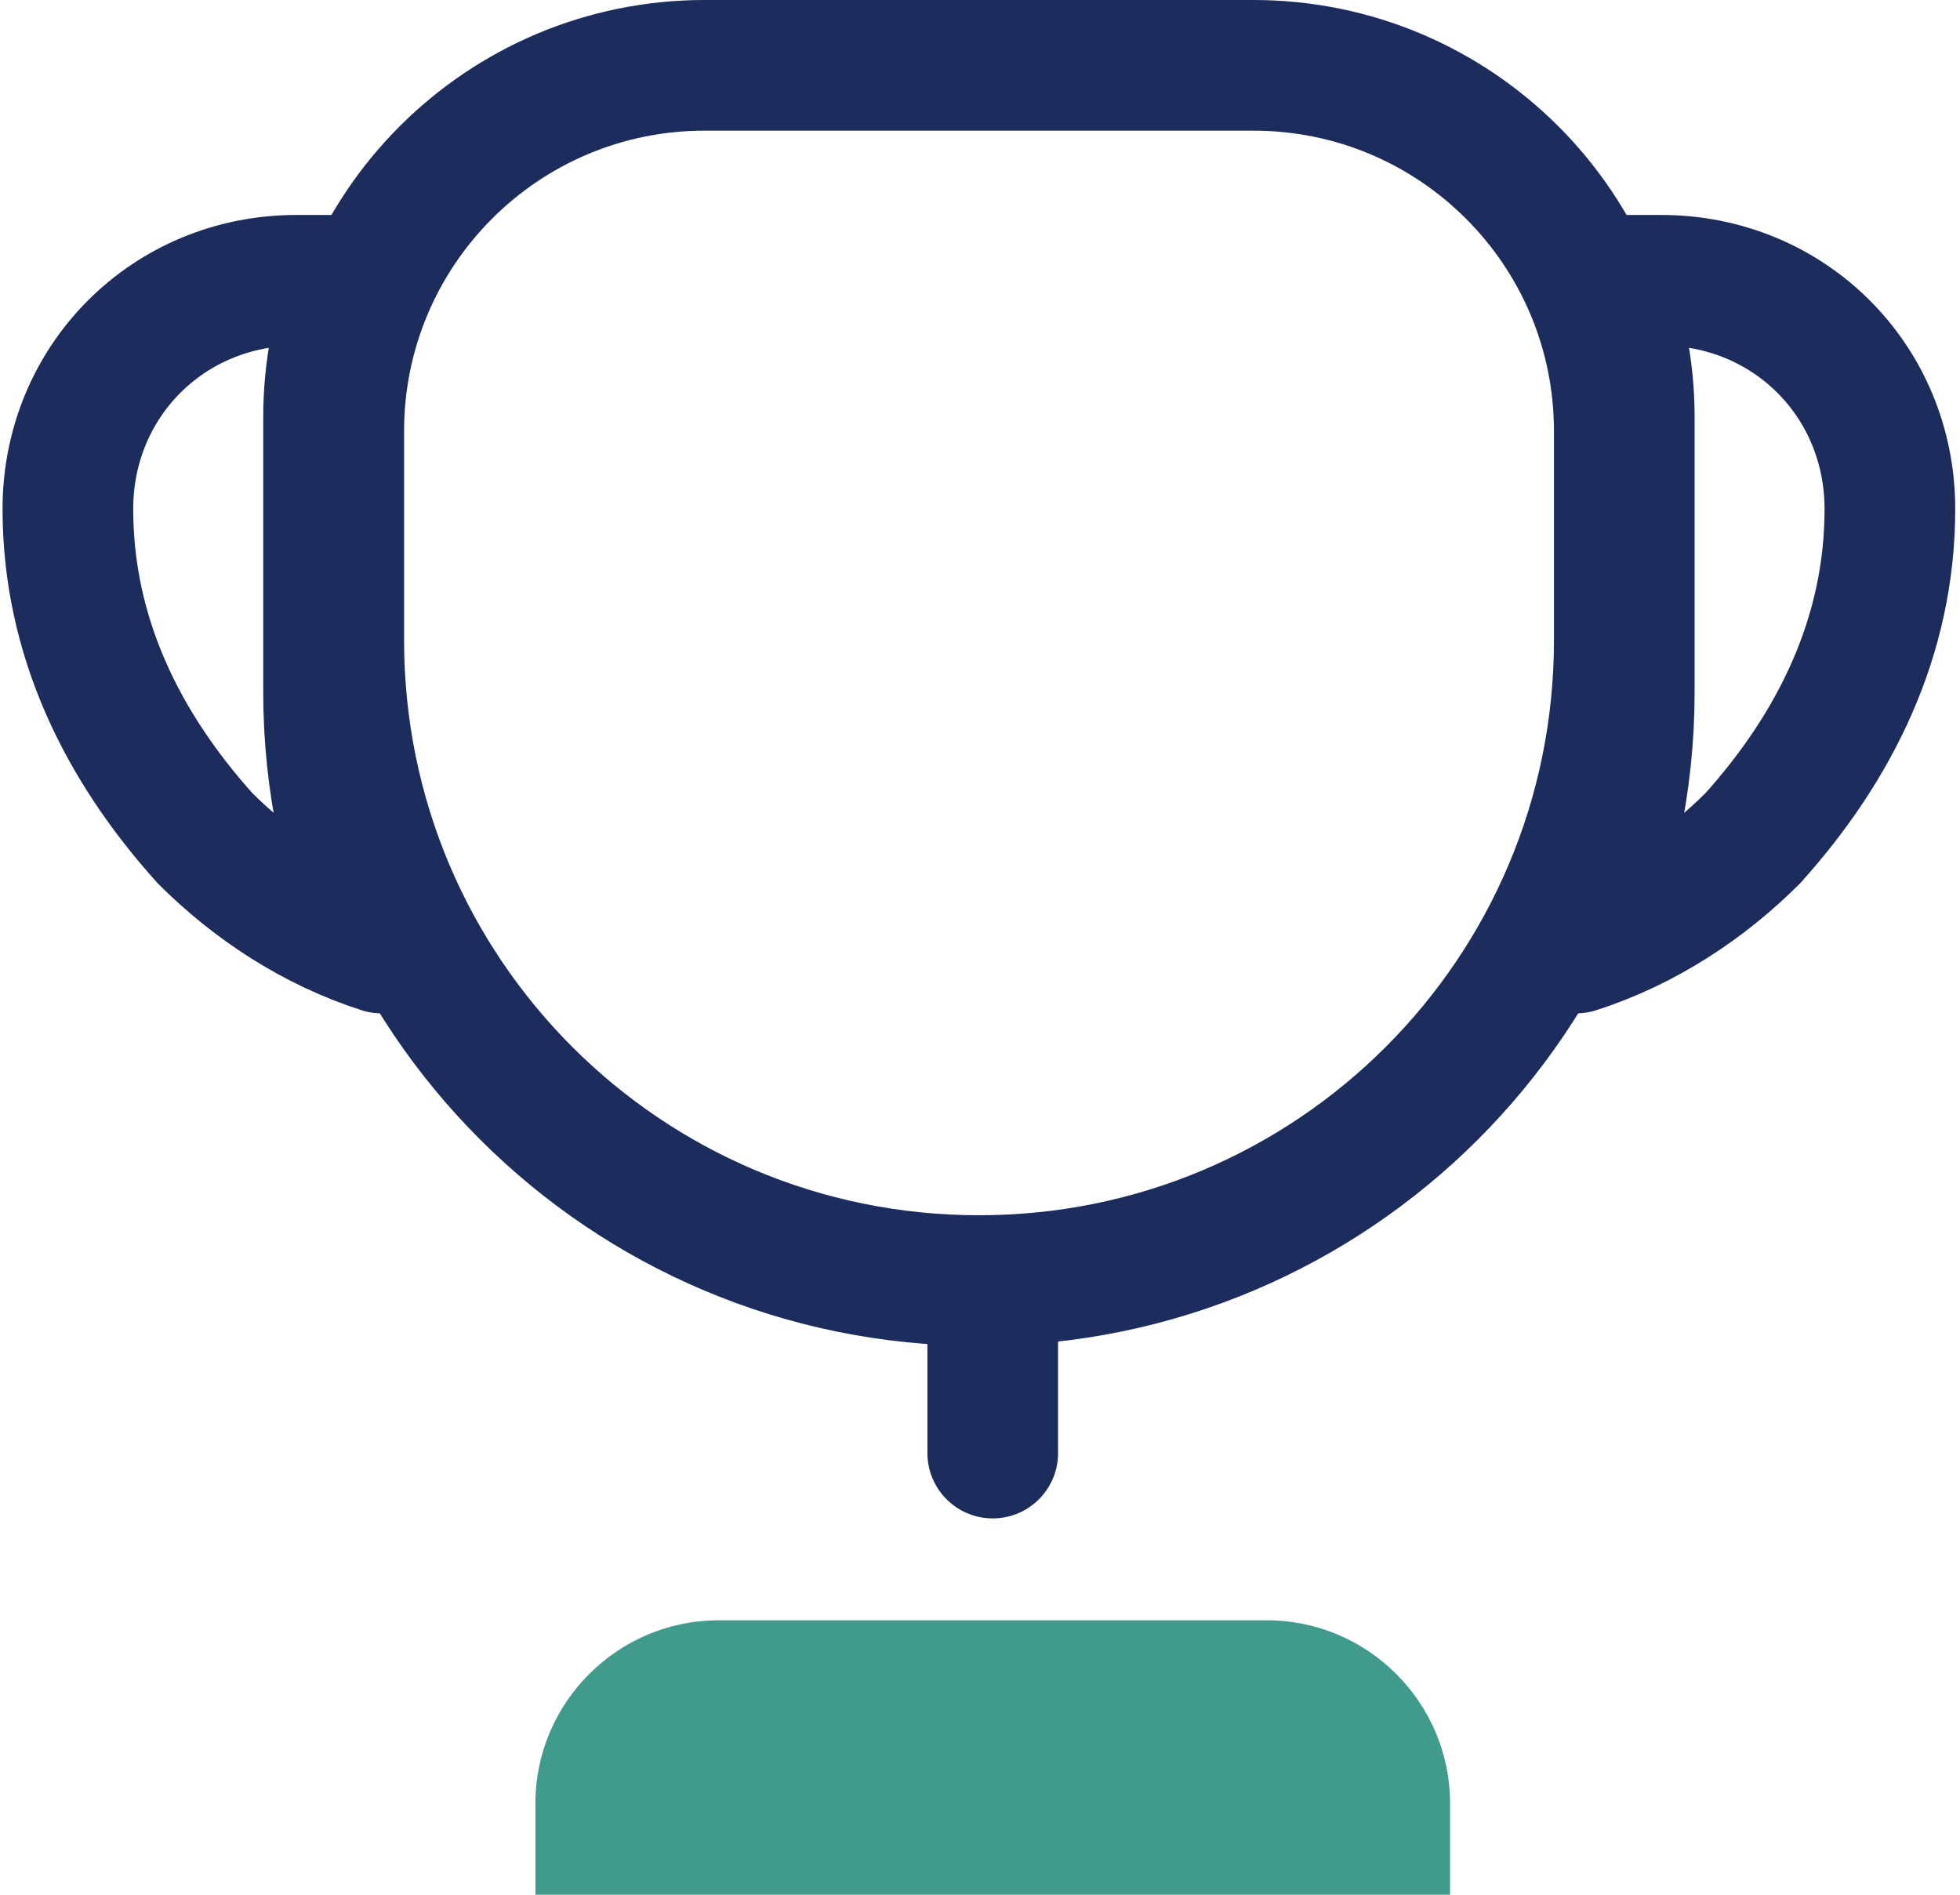 <?xml version="1.0" encoding="UTF-8"?>
<svg xmlns="http://www.w3.org/2000/svg" width="30" height="29" viewBox="0 0 30 29" fill="none">
  <g clip-path="url(#clip0_5886_23110)">
    <path d="M15.195 20V22.24" stroke="#1B2C5D" stroke-width="2" stroke-linecap="round" stroke-linejoin="round"></path>
    <path d="M8.195 29H22.195V27.6C22.195 26.06 20.935 24.8 19.395 24.8H10.995C9.455 24.8 8.195 26.06 8.195 27.6V29Z" fill="#409B8C"></path>
    <path d="M14.985 19.6C9.567 19.6 5.185 15.218 5.185 9.8V6.6C5.185 3.506 7.691 1 10.785 1H19.185C22.279 1 24.785 3.506 24.785 6.6V9.8C24.785 15.218 20.403 19.6 14.985 19.6Z" stroke="#1B2C5D" stroke-width="2" stroke-linecap="round" stroke-linejoin="round"></path>
    <path d="M5.841 14.51C4.791 14.174 3.867 13.558 3.139 12.83C1.879 11.43 1.039 9.75 1.039 7.79C1.039 5.83 2.579 4.29 4.539 4.29H5.449C5.169 4.934 5.029 5.648 5.029 6.39V10.59C5.029 11.99 5.323 13.306 5.841 14.51Z" stroke="#1B2C5D" stroke-width="2" stroke-linecap="round" stroke-linejoin="round"></path>
    <path d="M24.125 14.51C25.175 14.174 26.099 13.558 26.828 12.83C28.087 11.43 28.927 9.75 28.927 7.79C28.927 5.83 27.387 4.29 25.427 4.29H24.517C24.797 4.934 24.938 5.648 24.938 6.39V10.59C24.938 11.99 24.643 13.306 24.125 14.51Z" stroke="#1B2C5D" stroke-width="2" stroke-linecap="round" stroke-linejoin="round"></path>
  </g>
  <defs>
    <clipPath id="clip0_5886_23110">
      <rect width="30" height="29" fill="white"></rect>
    </clipPath>
  </defs>
</svg>

